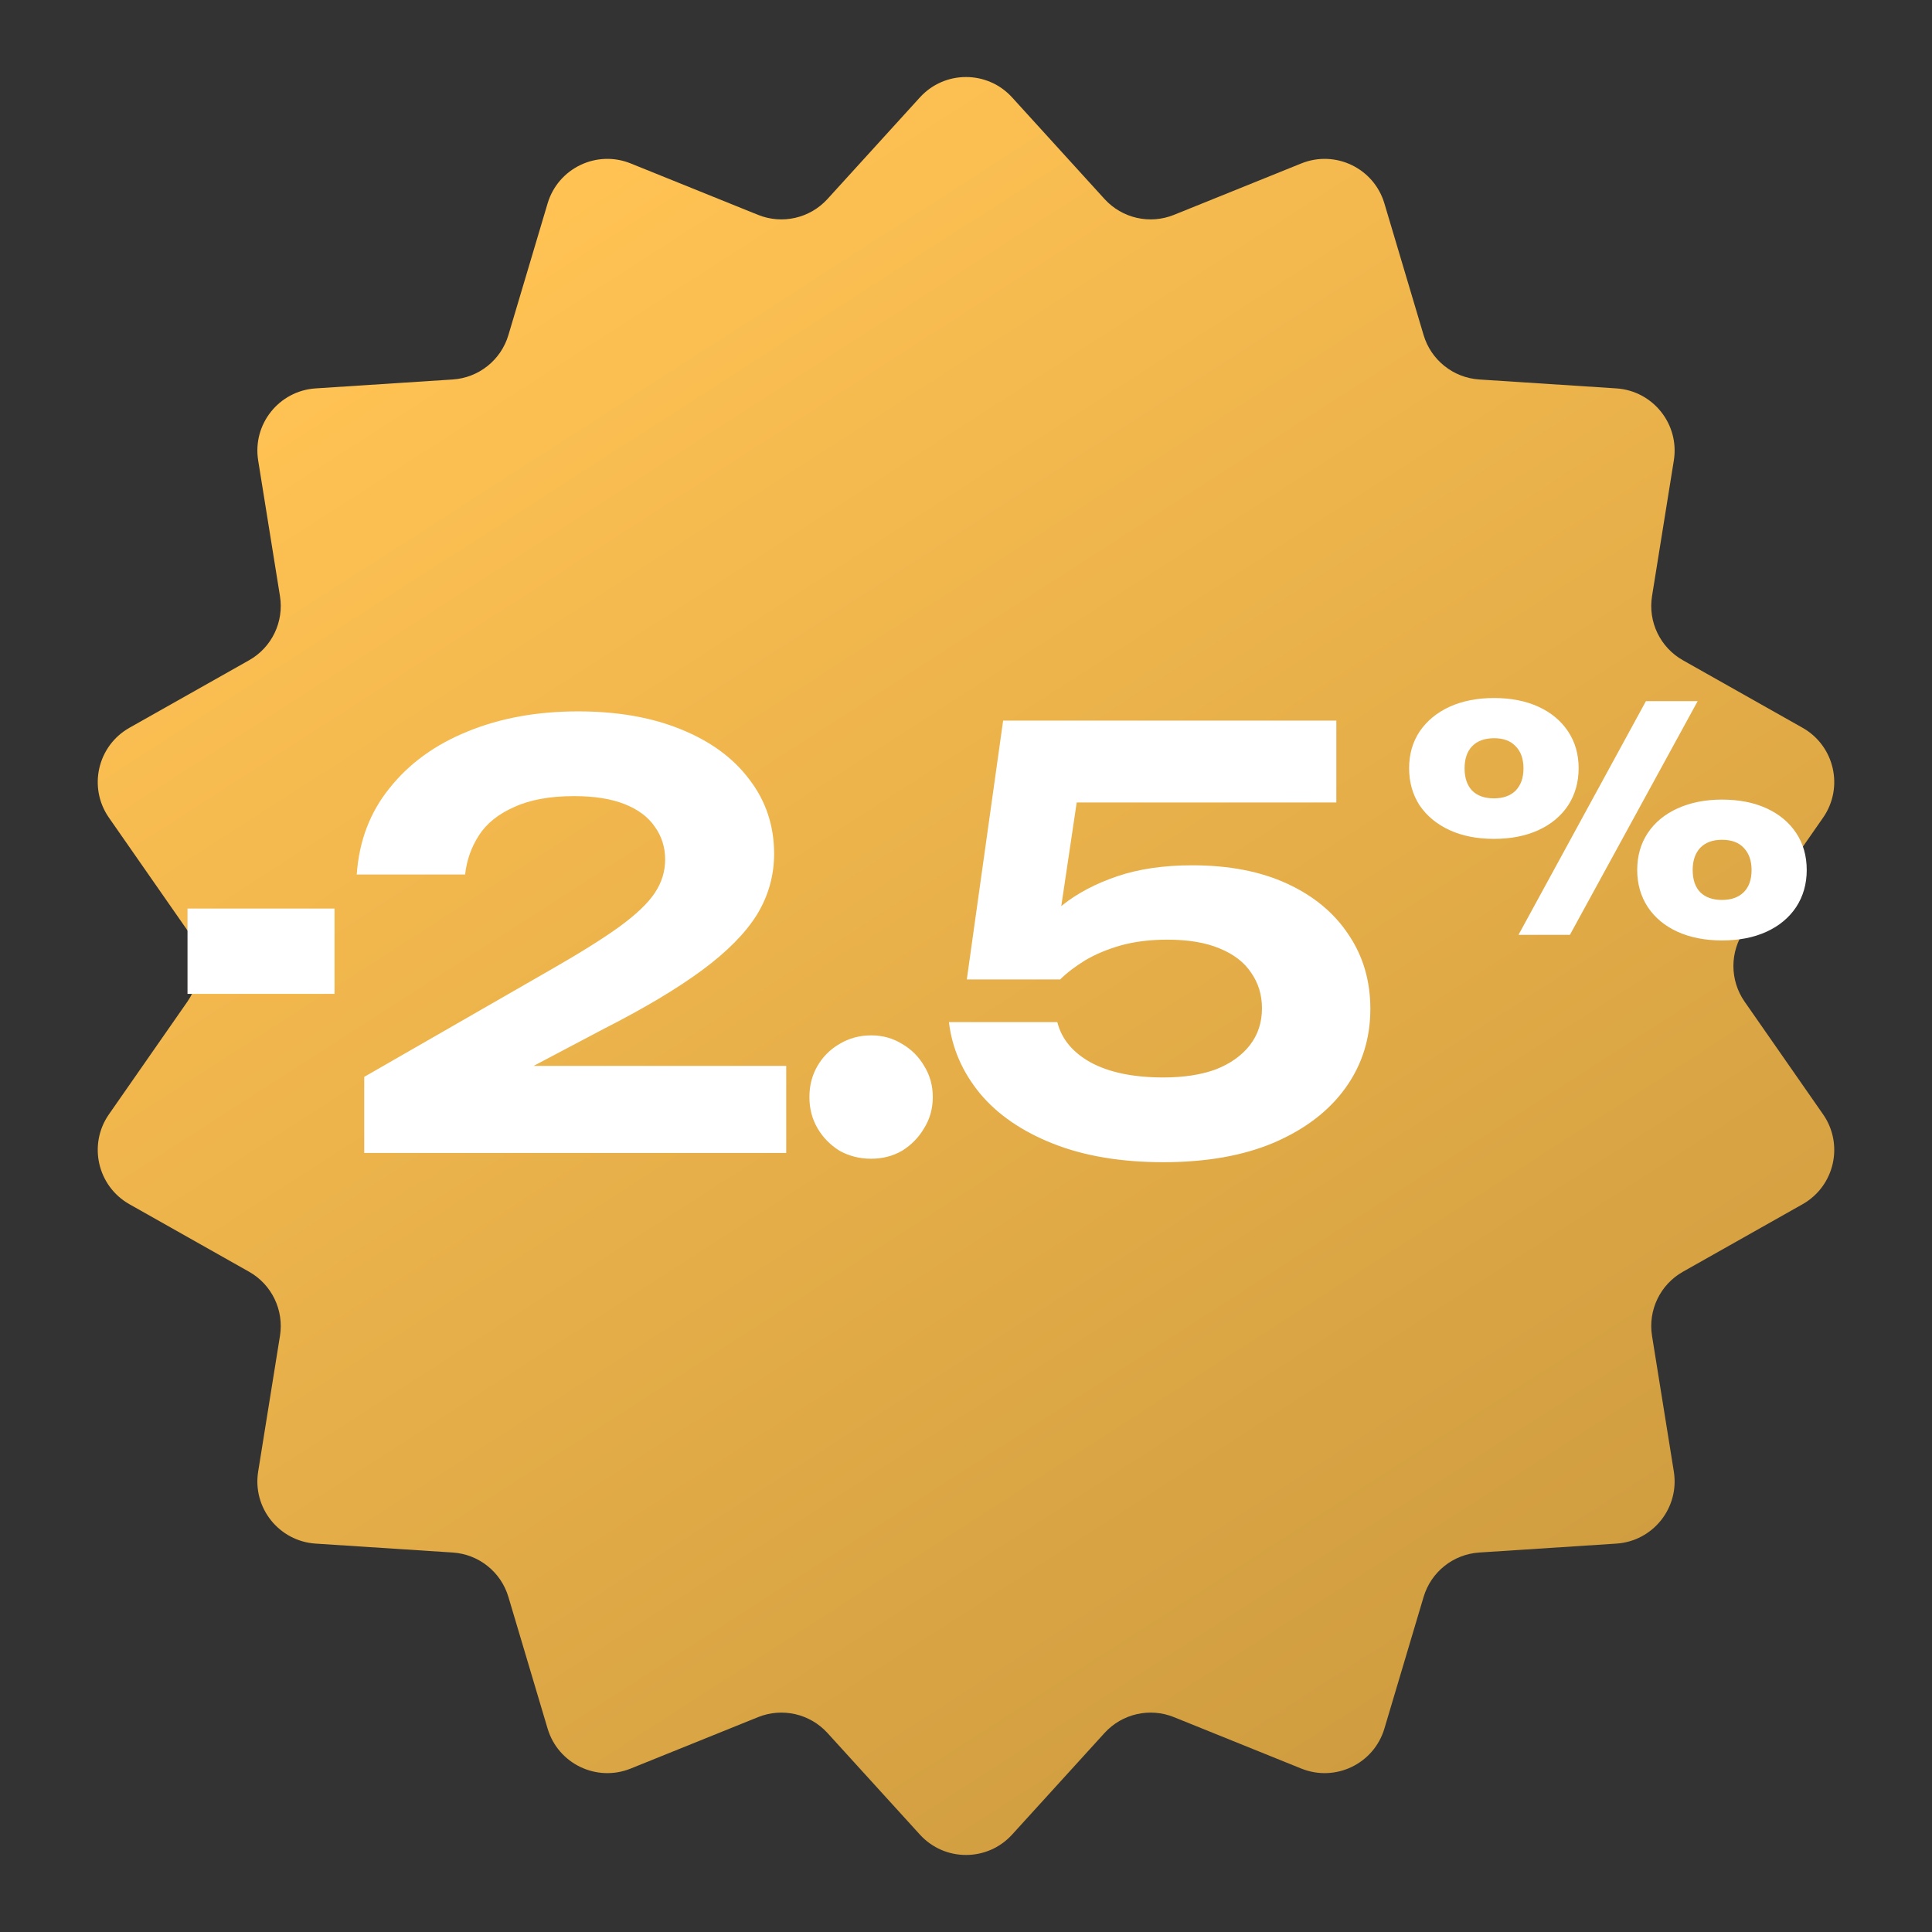 <svg width="124" height="124" viewBox="0 0 124 124" fill="none" xmlns="http://www.w3.org/2000/svg">
    <rect x="0" y="0" width="124" height="124" fill="#333333" stroke="none"/>
    <path d="M59.041 6.252C60.628 4.508 63.372 4.508 64.959 6.252L70.891 12.773C72.018 14.011 73.796 14.417 75.348 13.79L83.522 10.489C85.709 9.606 88.181 10.797 88.854 13.057L91.37 21.506C91.847 23.11 93.273 24.247 94.944 24.356L103.741 24.928C106.094 25.082 107.804 27.227 107.43 29.555L106.031 38.259C105.765 39.912 106.557 41.555 108.014 42.377L115.692 46.71C117.745 47.869 118.356 50.544 117.009 52.48L111.971 59.714C111.015 61.088 111.015 62.912 111.971 64.286L117.009 71.52C118.356 73.456 117.745 76.131 115.692 77.29L108.014 81.623C106.557 82.445 105.765 84.088 106.031 85.741L107.43 94.445C107.804 96.773 106.094 98.918 103.741 99.072L94.944 99.644C93.273 99.753 91.847 100.89 91.37 102.494L88.854 110.943C88.181 113.203 85.709 114.394 83.522 113.511L75.348 110.21C73.796 109.583 72.018 109.989 70.891 111.227L64.959 117.748C63.372 119.492 60.628 119.492 59.041 117.748L53.109 111.227C51.982 109.989 50.204 109.583 48.652 110.21L40.478 113.511C38.291 114.394 35.819 113.203 35.146 110.943L32.63 102.494C32.153 100.89 30.727 99.753 29.056 99.644L20.259 99.072C17.906 98.918 16.195 96.773 16.57 94.445L17.969 85.741C18.235 84.088 17.443 82.445 15.986 81.623L8.308 77.29C6.255 76.131 5.644 73.456 6.991 71.52L12.029 64.286C12.985 62.912 12.985 61.088 12.029 59.714L6.991 52.48C5.644 50.544 6.255 47.869 8.308 46.71L15.986 42.377C17.443 41.555 18.235 39.912 17.969 38.259L16.57 29.555C16.195 27.227 17.906 25.082 20.259 24.928L29.056 24.356C30.727 24.247 32.153 23.11 32.63 21.506L35.146 13.057C35.819 10.797 38.291 9.606 40.478 10.489L48.652 13.79C50.204 14.417 51.982 14.011 53.109 12.773L59.041 6.252Z" fill="url(#paint0_linear_391_18472)"/>
    <path d="M12.035 58.312H21.47V63.788H12.035V58.312ZM22.896 56.129C23.044 53.983 23.747 52.133 25.005 50.579C26.263 49 27.928 47.792 30 46.953C32.097 46.09 34.465 45.658 37.104 45.658C39.62 45.658 41.815 46.04 43.69 46.805C45.589 47.57 47.057 48.643 48.093 50.024C49.154 51.405 49.684 52.996 49.684 54.797C49.684 56.203 49.314 57.51 48.574 58.719C47.834 59.903 46.662 61.087 45.059 62.271C43.456 63.455 41.347 64.713 38.732 66.045L30.74 70.263L30.333 68.413H50.461V74H23.377V69.116L35.291 62.271C37.19 61.186 38.67 60.261 39.731 59.496C40.816 58.707 41.581 57.979 42.025 57.313C42.469 56.647 42.691 55.932 42.691 55.167C42.691 54.378 42.469 53.675 42.025 53.058C41.606 52.441 40.964 51.96 40.101 51.615C39.238 51.27 38.152 51.097 36.845 51.097C35.291 51.097 34.008 51.331 32.997 51.8C31.986 52.244 31.233 52.848 30.74 53.613C30.247 54.378 29.951 55.216 29.852 56.129H22.896ZM55.909 74.37C55.169 74.37 54.491 74.197 53.874 73.852C53.282 73.482 52.813 73.001 52.468 72.409C52.123 71.817 51.95 71.151 51.95 70.411C51.95 69.671 52.123 69.005 52.468 68.413C52.813 67.821 53.282 67.352 53.874 67.007C54.491 66.637 55.169 66.452 55.909 66.452C56.649 66.452 57.315 66.637 57.907 67.007C58.499 67.352 58.968 67.821 59.313 68.413C59.683 69.005 59.868 69.671 59.868 70.411C59.868 71.151 59.683 71.817 59.313 72.409C58.968 73.001 58.499 73.482 57.907 73.852C57.315 74.197 56.649 74.37 55.909 74.37ZM64.383 46.25L85.769 46.25V51.504L66.492 51.504L69.304 50.172L67.75 60.606H65.974C66.517 59.693 67.257 58.855 68.194 58.09C69.156 57.325 70.328 56.709 71.709 56.24C73.091 55.771 74.694 55.537 76.519 55.537C78.887 55.537 80.922 55.932 82.624 56.721C84.326 57.51 85.634 58.596 86.546 59.977C87.484 61.358 87.952 62.949 87.952 64.75C87.952 66.649 87.422 68.339 86.361 69.819C85.301 71.299 83.771 72.471 81.773 73.334C79.8 74.173 77.432 74.592 74.669 74.592C71.956 74.592 69.6 74.197 67.602 73.408C65.604 72.619 64.038 71.546 62.903 70.189C61.769 68.808 61.103 67.278 60.905 65.601H67.861C68.133 66.686 68.848 67.55 70.007 68.191C71.191 68.832 72.745 69.153 74.669 69.153C75.977 69.153 77.099 68.98 78.036 68.635C78.974 68.265 79.701 67.747 80.219 67.081C80.737 66.415 80.996 65.626 80.996 64.713C80.996 63.85 80.762 63.085 80.293 62.419C79.849 61.753 79.171 61.235 78.258 60.865C77.37 60.495 76.26 60.31 74.928 60.31C73.818 60.31 72.819 60.433 71.931 60.68C71.068 60.927 70.303 61.247 69.637 61.642C68.996 62.037 68.466 62.444 68.046 62.863H62.052L64.383 46.25Z" fill="white"/>
    <path d="M95.88 53.84C94.8 53.84 93.853 53.653 93.04 53.28C92.227 52.907 91.587 52.38 91.12 51.7C90.667 51.007 90.44 50.207 90.44 49.3C90.44 48.407 90.667 47.62 91.12 46.94C91.587 46.26 92.227 45.733 93.04 45.36C93.867 44.987 94.813 44.8 95.88 44.8C96.973 44.8 97.927 44.987 98.74 45.36C99.553 45.733 100.187 46.26 100.64 46.94C101.093 47.62 101.32 48.407 101.32 49.3C101.32 50.207 101.093 51.007 100.64 51.7C100.187 52.38 99.553 52.907 98.74 53.28C97.927 53.653 96.973 53.84 95.88 53.84ZM95.88 51.24C96.48 51.24 96.947 51.073 97.28 50.74C97.613 50.393 97.78 49.92 97.78 49.32C97.78 48.707 97.613 48.233 97.28 47.9C96.96 47.553 96.5 47.38 95.9 47.38C95.287 47.38 94.813 47.553 94.48 47.9C94.16 48.233 94 48.707 94 49.32C94 49.92 94.16 50.393 94.48 50.74C94.813 51.073 95.28 51.24 95.88 51.24ZM110.52 60.36C109.44 60.36 108.487 60.173 107.66 59.8C106.847 59.427 106.213 58.9 105.76 58.22C105.307 57.527 105.08 56.733 105.08 55.84C105.08 54.933 105.307 54.14 105.76 53.46C106.213 52.78 106.853 52.253 107.68 51.88C108.507 51.507 109.453 51.32 110.52 51.32C111.613 51.32 112.567 51.507 113.38 51.88C114.193 52.253 114.827 52.78 115.28 53.46C115.733 54.14 115.96 54.933 115.96 55.84C115.96 56.733 115.733 57.527 115.28 58.22C114.827 58.9 114.193 59.427 113.38 59.8C112.567 60.173 111.613 60.36 110.52 60.36ZM110.52 57.76C111.12 57.76 111.587 57.593 111.92 57.26C112.253 56.927 112.42 56.453 112.42 55.84C112.42 55.24 112.253 54.767 111.92 54.42C111.6 54.073 111.133 53.9 110.52 53.9C109.92 53.9 109.453 54.073 109.12 54.42C108.8 54.767 108.64 55.24 108.64 55.84C108.64 56.453 108.8 56.927 109.12 57.26C109.453 57.593 109.92 57.76 110.52 57.76ZM105.64 45H108.96L100.76 60H97.46L105.64 45Z" fill="white"/>
    <defs>
        <linearGradient id="paint0_linear_391_18472" x1="33" y1="15" x2="114" y2="141" gradientUnits="userSpaceOnUse">
            <stop stop-color="#FFC253"/>
            <stop offset="1" stop-color="#BF9039"/>
        </linearGradient>
    </defs>
</svg>
